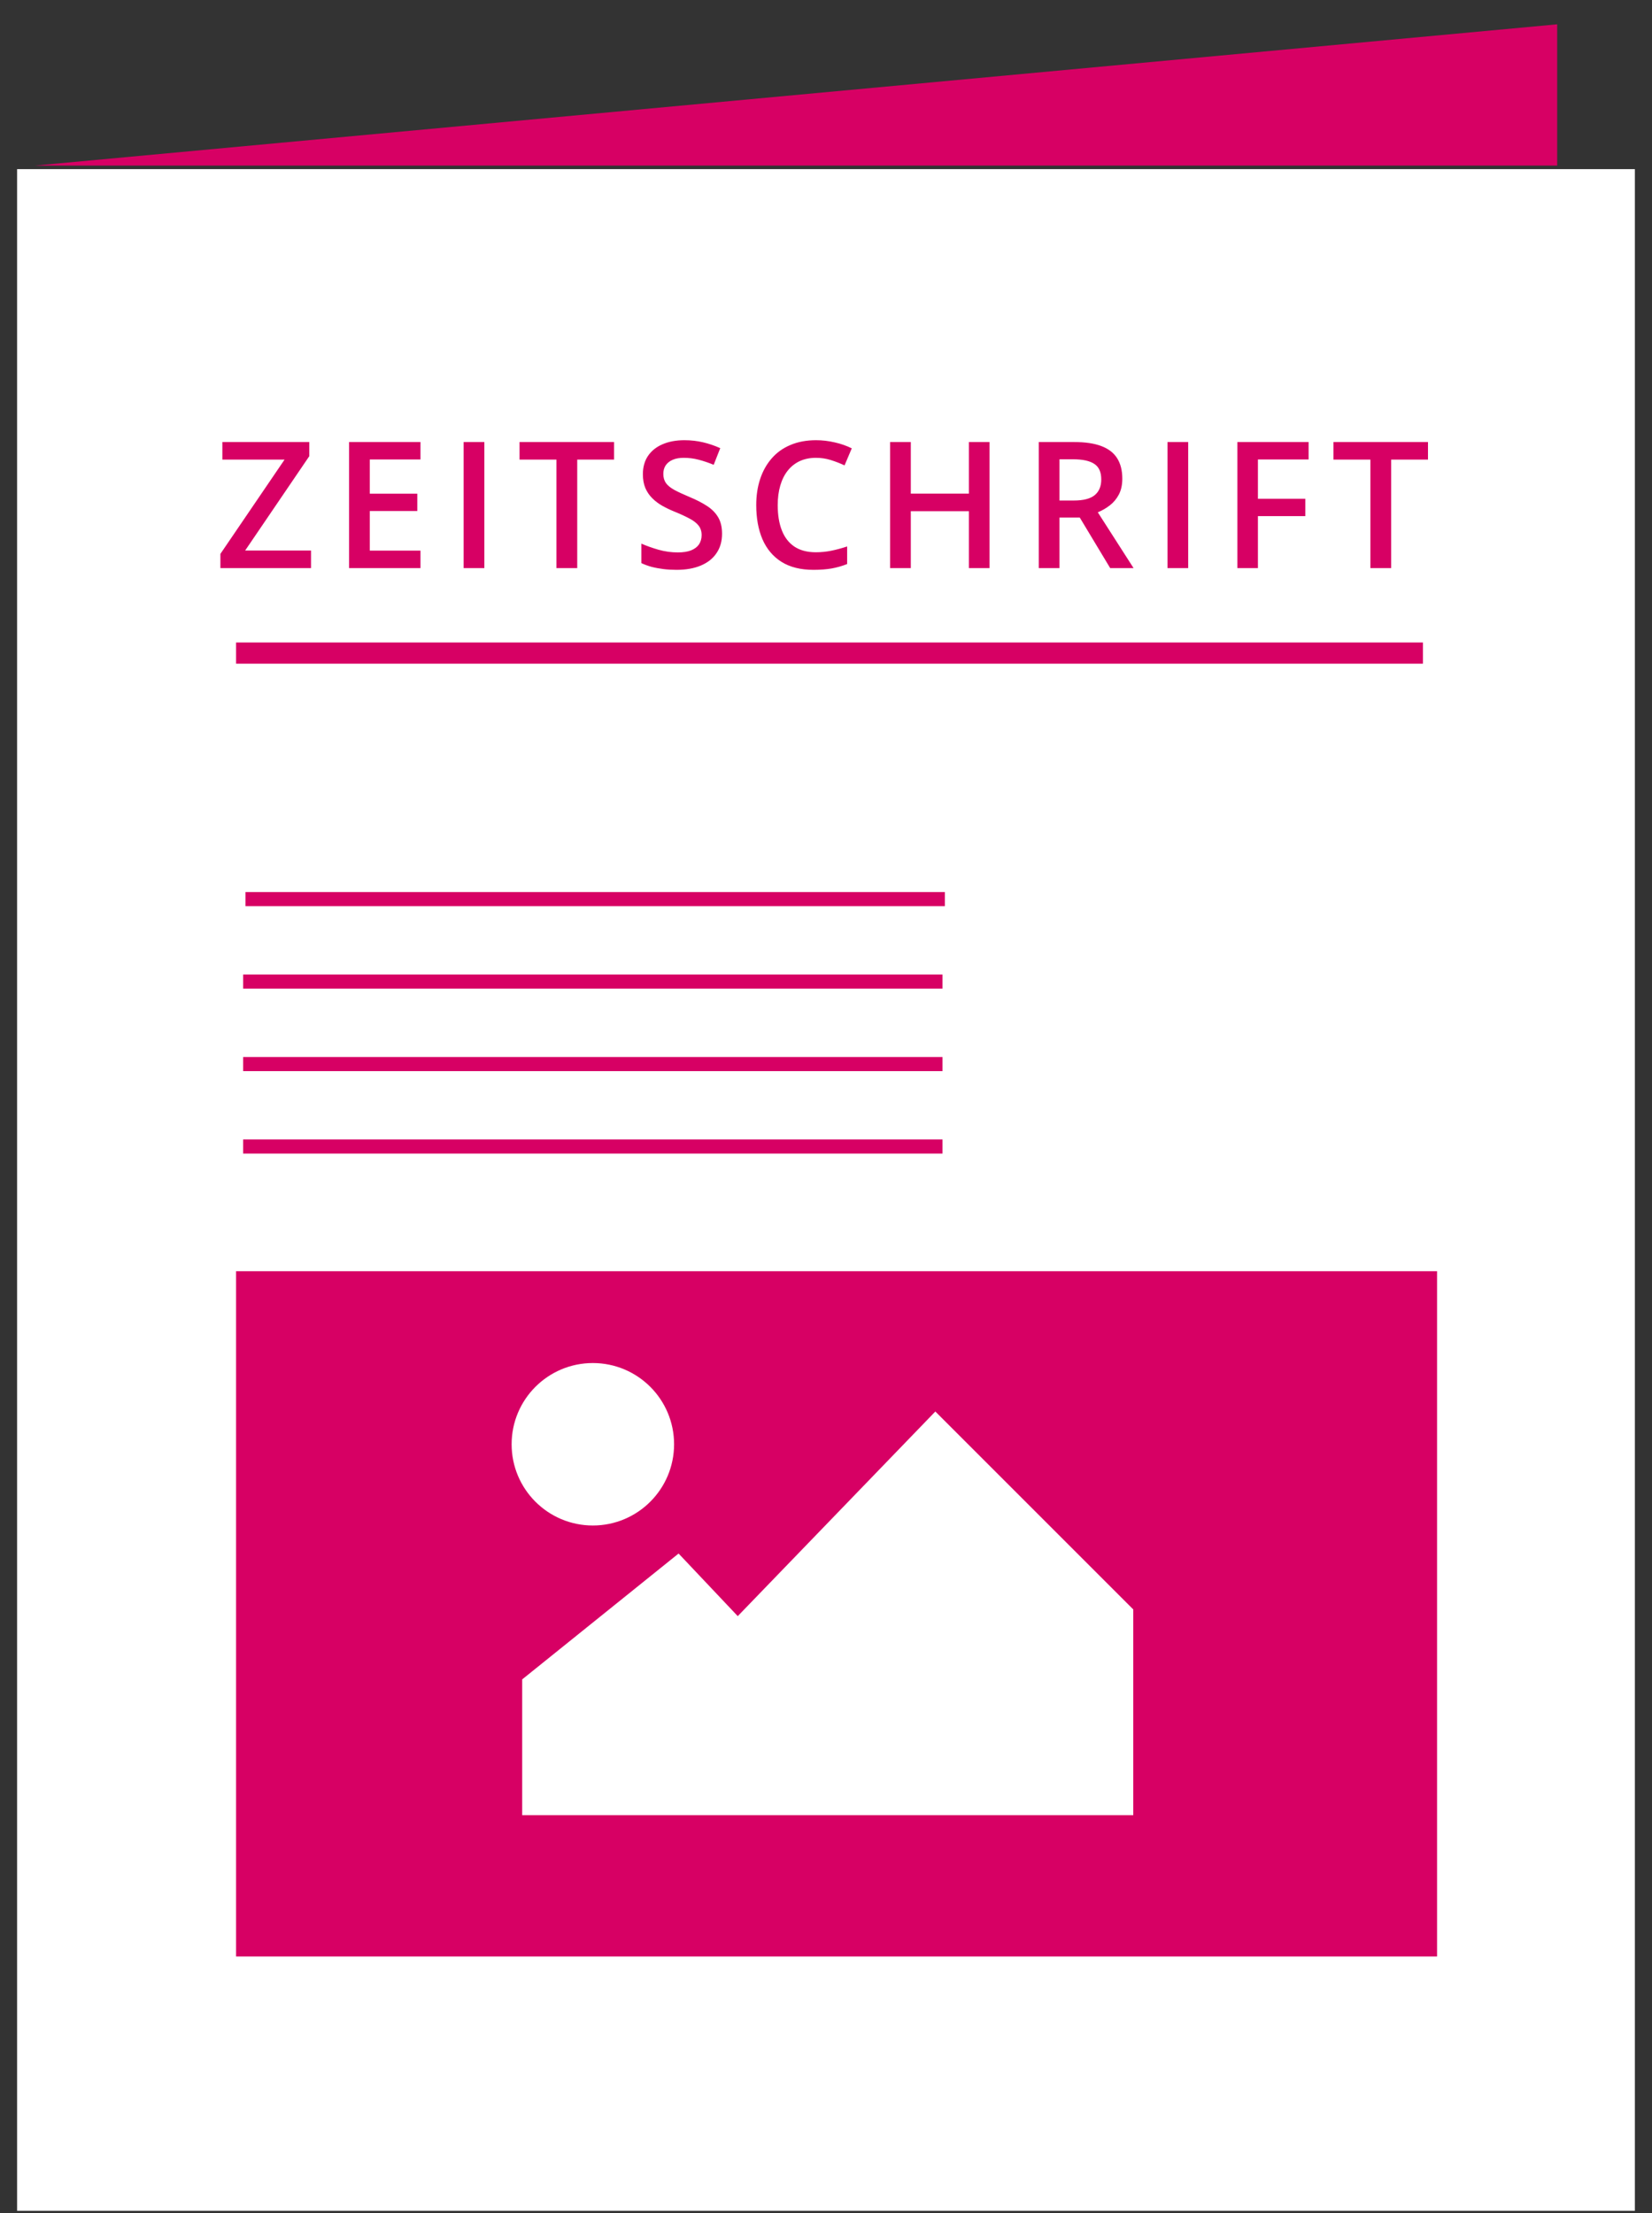 <svg width="53" height="71" viewBox="0 0 53 71" fill="none" xmlns="http://www.w3.org/2000/svg">
    <rect x="0" y="0" width="53" height="71" fill="#333333" stroke="none"/>
    <rect x="0.548" y="5.426" width="51.903" height="65.502" fill="white" />
    <line x1="7.8" y1="34.138" x2="30.238" y2="34.138" stroke="#D70064" stroke-width="0.453" />
    <line x1="7.8" y1="31.491" x2="30.238" y2="31.491" stroke="#D70064" stroke-width="0.453" />
    <line x1="7.875" y1="28.846" x2="30.313" y2="28.846" stroke="#D70064" stroke-width="0.453" />
    <line x1="7.8" y1="36.783" x2="30.238" y2="36.783" stroke="#D70064" stroke-width="0.453" />
    <path
        d="M9.978 18.227H7.071V17.77L9.129 14.746H7.134V14.182H9.923V14.635L7.865 17.662H9.978V18.227ZM13.49 18.227H11.199V14.182H13.49V14.741H11.864V15.839H13.388V16.395H11.864V17.665H13.49V18.227ZM14.874 18.227V14.182H15.539V18.227H14.874ZM18.519 18.227H17.852V14.746H16.668V14.182H19.701V14.746H18.519V18.227ZM23.165 17.125C23.165 17.365 23.106 17.572 22.988 17.745C22.872 17.919 22.704 18.051 22.485 18.144C22.267 18.236 22.007 18.282 21.704 18.282C21.557 18.282 21.416 18.274 21.281 18.257C21.147 18.24 21.019 18.216 20.899 18.185C20.781 18.152 20.674 18.112 20.576 18.066V17.441C20.74 17.513 20.923 17.578 21.126 17.637C21.329 17.694 21.536 17.723 21.746 17.723C21.918 17.723 22.06 17.701 22.172 17.657C22.287 17.61 22.371 17.546 22.427 17.463C22.482 17.378 22.51 17.279 22.51 17.167C22.51 17.047 22.477 16.946 22.413 16.863C22.348 16.78 22.25 16.704 22.12 16.636C21.99 16.566 21.828 16.491 21.633 16.412C21.5 16.358 21.372 16.297 21.251 16.229C21.131 16.161 21.024 16.081 20.93 15.988C20.836 15.896 20.761 15.787 20.706 15.662C20.652 15.535 20.625 15.385 20.625 15.214C20.625 14.985 20.68 14.789 20.789 14.627C20.899 14.465 21.054 14.34 21.254 14.254C21.455 14.167 21.689 14.123 21.956 14.123C22.168 14.123 22.368 14.146 22.554 14.19C22.742 14.234 22.927 14.297 23.107 14.378L22.897 14.912C22.731 14.844 22.57 14.789 22.413 14.749C22.258 14.708 22.099 14.688 21.937 14.688C21.797 14.688 21.678 14.709 21.58 14.752C21.482 14.794 21.408 14.854 21.356 14.931C21.306 15.007 21.281 15.097 21.281 15.203C21.281 15.321 21.31 15.42 21.367 15.501C21.426 15.581 21.516 15.653 21.638 15.72C21.762 15.786 21.92 15.86 22.114 15.941C22.337 16.034 22.526 16.13 22.681 16.232C22.838 16.333 22.958 16.455 23.041 16.597C23.124 16.737 23.165 16.913 23.165 17.125ZM26.179 14.688C25.985 14.688 25.812 14.723 25.659 14.793C25.508 14.863 25.38 14.965 25.274 15.097C25.169 15.228 25.089 15.388 25.034 15.576C24.979 15.762 24.951 15.973 24.951 16.207C24.951 16.52 24.995 16.791 25.084 17.017C25.172 17.242 25.307 17.416 25.488 17.538C25.668 17.657 25.897 17.718 26.174 17.718C26.345 17.718 26.512 17.701 26.674 17.668C26.837 17.634 27.005 17.589 27.178 17.532V18.096C27.014 18.161 26.848 18.208 26.68 18.238C26.512 18.267 26.319 18.282 26.099 18.282C25.686 18.282 25.343 18.196 25.07 18.025C24.799 17.853 24.596 17.611 24.461 17.3C24.328 16.988 24.262 16.623 24.262 16.204C24.262 15.898 24.304 15.618 24.389 15.363C24.474 15.108 24.598 14.889 24.76 14.704C24.922 14.518 25.122 14.375 25.36 14.276C25.6 14.174 25.874 14.123 26.182 14.123C26.385 14.123 26.584 14.147 26.78 14.193C26.977 14.237 27.16 14.301 27.327 14.384L27.095 14.931C26.955 14.865 26.808 14.808 26.655 14.76C26.502 14.712 26.343 14.688 26.179 14.688ZM31.747 18.227H31.085V16.401H29.221V18.227H28.557V14.182H29.221V15.836H31.085V14.182H31.747V18.227ZM34.465 14.182C34.813 14.182 35.101 14.224 35.328 14.309C35.556 14.394 35.726 14.523 35.837 14.696C35.949 14.87 36.006 15.09 36.006 15.357C36.006 15.557 35.969 15.726 35.895 15.867C35.821 16.007 35.724 16.123 35.604 16.215C35.484 16.307 35.356 16.381 35.22 16.436L36.368 18.227H35.618L34.642 16.605H33.991V18.227H33.327V14.182H34.465ZM34.42 14.735H33.991V16.058H34.451C34.759 16.058 34.982 16 35.12 15.886C35.26 15.772 35.331 15.603 35.331 15.38C35.331 15.145 35.256 14.979 35.106 14.882C34.959 14.784 34.73 14.735 34.42 14.735ZM37.456 18.227V14.182H38.12V18.227H37.456ZM40.357 18.227H39.698V14.182H41.983V14.741H40.357V16.002H41.878V16.558H40.357V18.227ZM44.632 18.227H43.965V14.746H42.781V14.182H45.813V14.746H44.632V18.227Z"
        fill="#D70064" />
    <line x1="7.574" y1="20.953" x2="45.651" y2="20.953" stroke="#D70064" stroke-width="0.68" />
    <rect x="7.574" y="40.784" width="38.53" height="21.985" fill="#D70064" />
    <path d="M17.093 54.042V57.895H36.018V51.776L30.012 45.77L23.666 52.342L21.739 50.303L17.093 54.042Z"
        fill="white" stroke="white" stroke-width="0.68" />
    <circle cx="19.02" cy="46.336" r="2.606" fill="white" />
    <path d="M49.958 0.78V5.313H1.115L49.958 0.78Z" fill="#D70064" />
</svg>